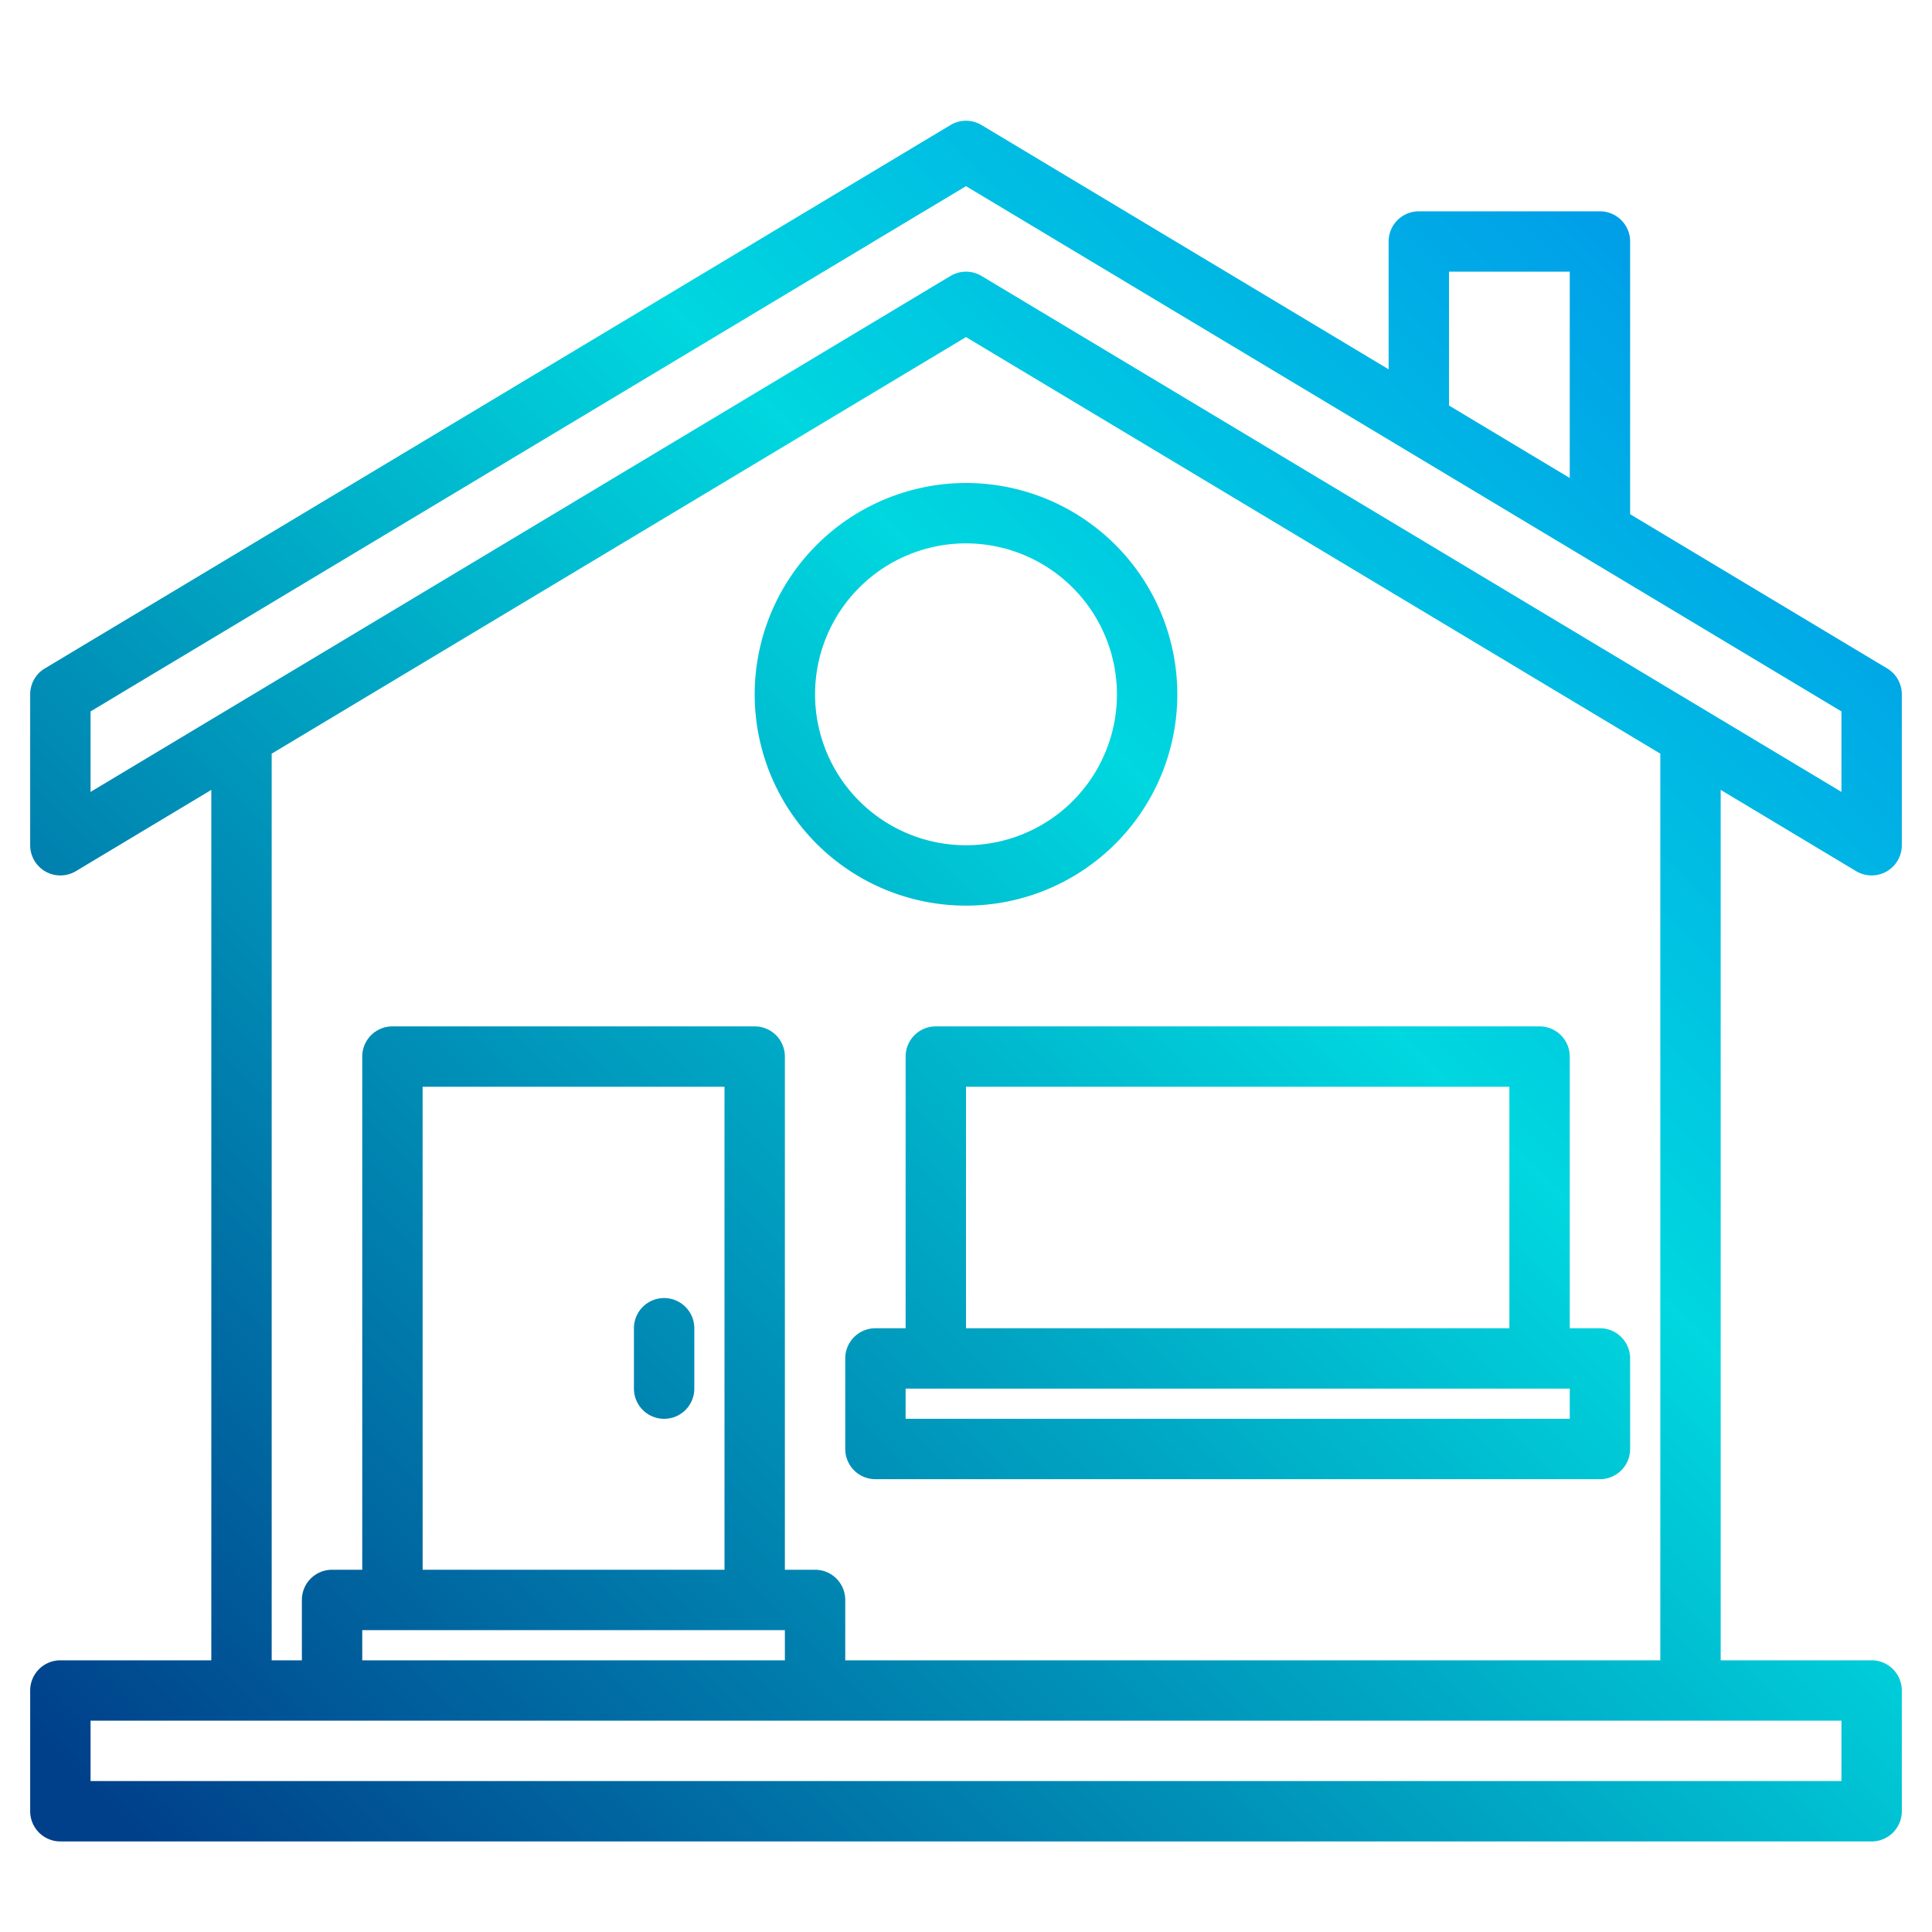 <svg height="512" viewBox="0 0 512 512" width="512" xmlns="http://www.w3.org/2000/svg" xmlns:xlink="http://www.w3.org/1999/xlink"><linearGradient id="a" gradientUnits="userSpaceOnUse" x1="66.979" x2="597.513" y1="521.021" y2="-9.514" data-name="New Gradient Swatch 1"><stop offset="0" stop-color="#003f8a"/><stop offset=".518" stop-color="#00d7df"/><stop offset="1" stop-color="#006df0"/></linearGradient><linearGradient id="b" x1="-7.021" x2="523.513" xlink:href="#a" y1="447.021" y2="-83.513"/><linearGradient id="c" x1="40.979" x2="571.513" xlink:href="#a" y1="495.021" y2="-35.513"/><linearGradient id="d" x1="106.979" x2="637.513" xlink:href="#a" y1="561.021" y2="30.487"/><g><path d="m491.88 230.86a8 8 0 0 0 12.12-6.86v-40a8 8 0 0 0 -3.88-6.86l-68.12-40.87v-72.27a8 8 0 0 0 -8-8h-48a8 8 0 0 0 -8 8v33.87l-107.88-64.73a8.015 8.015 0 0 0 -8.24 0l-240 144a8 8 0 0 0 -3.88 6.86v40a8 8 0 0 0 12.12 6.86l35.88-21.53v230.67h-40a8 8 0 0 0 -8 8v32a8 8 0 0 0 8 8h480a8 8 0 0 0 8-8v-32a8 8 0 0 0 -8-8h-40v-230.67zm-107.88-158.86h32v54.67l-32-19.2zm104 384v16h-464v-16zm-272-40h-8v-136a8 8 0 0 0 -8-8h-96a8 8 0 0 0 -8 8v136h-8a8 8 0 0 0 -8 8v16h-8v-240.27l184-110.4 184 110.4v240.27h-216v-16a8 8 0 0 0 -8-8zm-8 16v8h-112v-8zm-96-16v-128h80v128zm148.12-342.86a8.015 8.015 0 0 0 -8.24 0l-227.88 136.73v-21.34l232-139.2 232 139.2v21.34z" fill="url(#a)"/><path d="m200 184a56 56 0 1 0 56-56 56.063 56.063 0 0 0 -56 56zm96 0a40 40 0 1 1 -40-40 40.045 40.045 0 0 1 40 40z" fill="url(#b)"/><path d="m176 376a8 8 0 0 0 8-8v-16a8 8 0 0 0 -16 0v16a8 8 0 0 0 8 8z" fill="url(#c)"/><path d="m240 280v72h-8a8 8 0 0 0 -8 8v24a8 8 0 0 0 8 8h192a8 8 0 0 0 8-8v-24a8 8 0 0 0 -8-8h-8v-72a8 8 0 0 0 -8-8h-160a8 8 0 0 0 -8 8zm176 96h-176v-8h176zm-160-88h144v64h-144z" fill="url(#d)"/></g></svg>